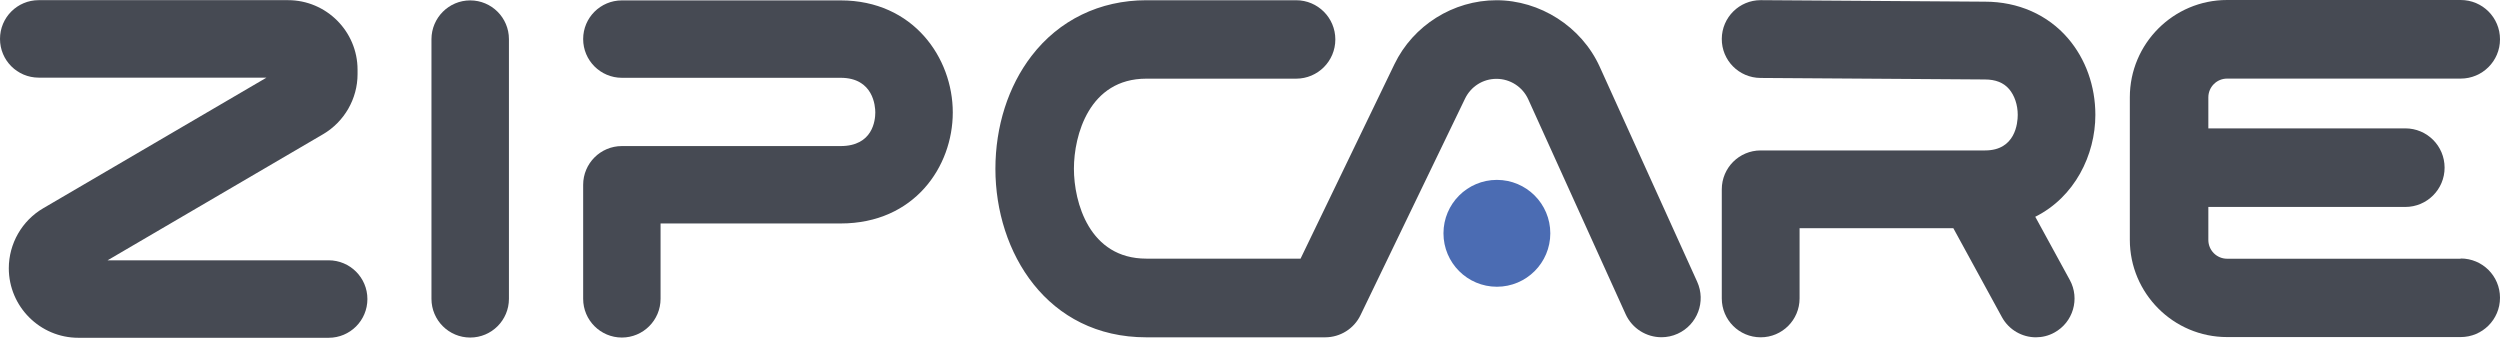 <svg width="178" height="25" viewBox="0 0 178 25" fill="none" xmlns="http://www.w3.org/2000/svg">
<path d="M33.478 24.033C31.957 24.033 30.72 22.801 30.72 21.275V2.787C30.725 1.266 31.957 0.028 33.478 0.028C34.998 0.028 36.236 1.261 36.236 2.787V21.275C36.236 22.796 35.004 24.033 33.478 24.033Z" fill="#464A53"/>
<path d="M44.279 24.033C42.759 24.033 41.521 22.801 41.521 21.275V13.158C41.521 11.638 42.753 10.4 44.279 10.4H59.851C62.146 10.4 62.321 8.569 62.321 8.004C62.321 7.591 62.203 5.539 59.851 5.539H44.279C42.759 5.539 41.521 4.307 41.521 2.781C41.521 1.255 42.759 0.028 44.279 0.028H59.851C65.04 0.028 67.838 4.137 67.838 8.004C67.838 11.87 65.097 15.911 59.851 15.911H47.032V21.275C47.032 22.796 45.8 24.033 44.274 24.033H44.279Z" fill="#464A53"/>
<path d="M23.395 24.05H5.579C2.849 24.05 0.627 21.829 0.627 19.099C0.627 17.347 1.566 15.707 3.08 14.826L18.974 5.528H2.758C1.232 5.528 0 4.296 0 2.77C0 1.243 1.232 0.011 2.758 0.011H20.506C23.236 0.011 25.458 2.233 25.458 4.963V5.279C25.458 7.031 24.519 8.665 23.01 9.552L7.659 18.534H23.4C24.921 18.534 26.159 19.766 26.159 21.292C26.159 22.818 24.926 24.05 23.4 24.05H23.395Z" fill="#464A53"/>
<path d="M118.295 24.011C117.233 24.011 116.215 23.4 115.746 22.372L108.811 7.071C108.409 6.184 107.522 5.613 106.55 5.613C105.578 5.613 104.724 6.167 104.312 7.02L96.868 22.439C96.404 23.406 95.421 24.017 94.352 24.017H81.618C74.564 24.017 70.873 17.98 70.873 12.022C70.873 8.998 71.783 6.15 73.439 3.991C75.4 1.43 78.306 0.017 81.618 0.017H92.284C93.827 0.017 95.076 1.266 95.076 2.809C95.076 4.352 93.827 5.601 92.284 5.601H81.618C77.548 5.601 76.463 9.632 76.463 12.011C76.463 14.391 77.548 18.415 81.618 18.415H92.6L99.281 4.578C100.615 1.809 103.469 0.017 106.55 0.017C109.63 0.017 112.598 1.877 113.903 4.759L120.839 20.06C121.477 21.467 120.856 23.123 119.448 23.762C119.075 23.932 118.68 24.011 118.295 24.011Z" fill="#464A53"/>
<path d="M175.202 18.421H158.568C157.833 18.421 157.234 17.822 157.234 17.087V14.735H171.257C172.8 14.735 174.055 13.486 174.055 11.938C174.055 10.389 172.806 9.14 171.257 9.14H157.234V6.93C157.234 6.195 157.833 5.596 158.568 5.596H175.202C176.745 5.596 178 4.347 178 2.798C178 1.249 176.751 0 175.202 0H158.568C154.747 0 151.644 3.109 151.644 6.924V17.075C151.644 20.891 154.752 23.999 158.568 23.999H175.202C176.745 23.999 178 22.75 178 21.201C178 19.653 176.751 18.404 175.202 18.404V18.421Z" fill="#464A53"/>
<path d="M144.906 15.436C147.71 14.04 149.19 11.044 149.19 8.179C149.19 6.133 148.501 4.2 147.246 2.736C145.799 1.046 143.691 0.119 141.328 0.119L125.378 0.011H125.361C123.84 0.011 122.602 1.238 122.591 2.764C122.58 4.296 123.812 5.539 125.344 5.55L141.317 5.658C142.086 5.658 142.656 5.884 143.052 6.347C143.436 6.8 143.663 7.467 143.663 8.179C143.663 8.772 143.493 10.711 141.34 10.711H125.361C123.829 10.711 122.591 11.949 122.591 13.48V21.247C122.591 22.778 123.829 24.016 125.361 24.016C126.892 24.016 128.13 22.778 128.13 21.247V16.25H139.079L142.538 22.581C143.041 23.496 143.985 24.016 144.957 24.016C145.403 24.016 145.856 23.909 146.274 23.677C147.608 22.948 148.1 21.269 147.37 19.935L144.912 15.436H144.906Z" fill="#464A53"/>
<path d="M106.578 20.416C108.679 20.416 110.382 18.713 110.382 16.612C110.382 14.511 108.679 12.808 106.578 12.808C104.478 12.808 102.775 14.511 102.775 16.612C102.775 18.713 104.478 20.416 106.578 20.416Z" fill="#4B6CB3"/>
</svg>
